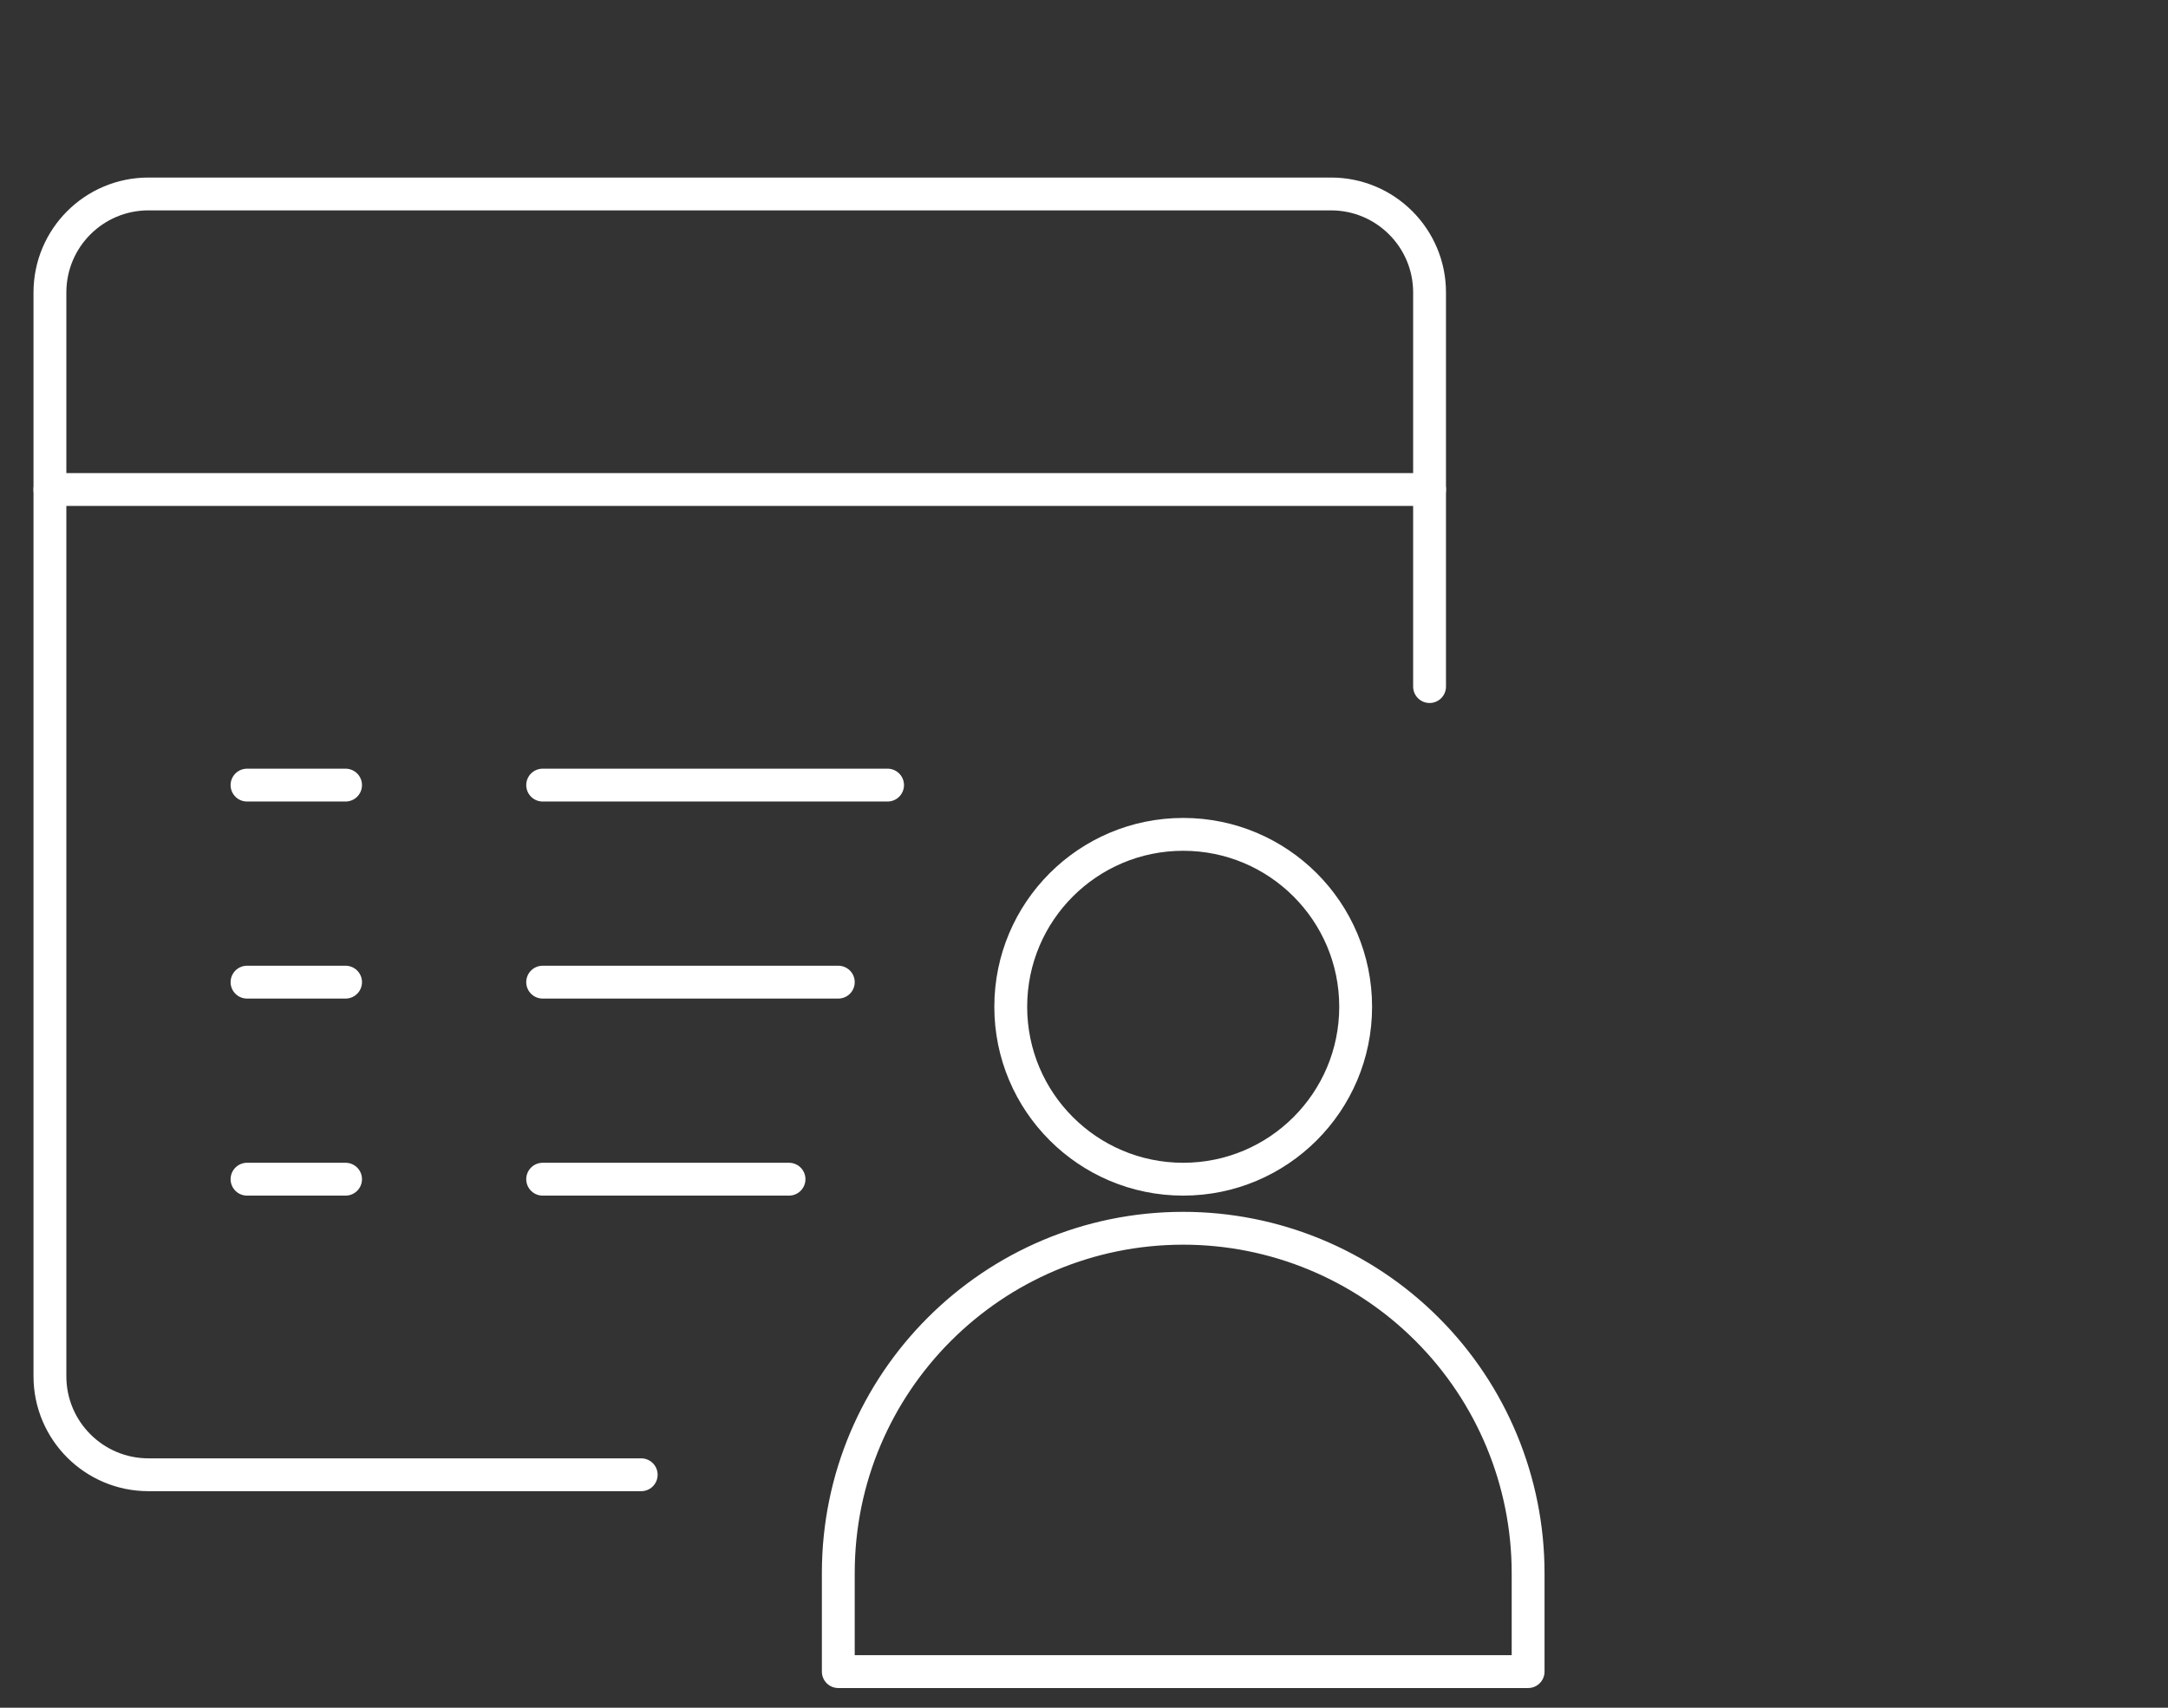 <svg width="33" height="26" viewBox="0 0 33 26" fill="none" xmlns="http://www.w3.org/2000/svg">
<rect x="0" y="0" width="33" height="26" fill="#333333" stroke="none"/>
<path d="M21.76 10.453V4.453C21.76 3.624 21.088 2.953 20.26 2.953H2.26C1.431 2.953 0.76 3.624 0.76 4.453V20.953C0.76 21.781 1.431 22.453 2.26 22.453H9.76" stroke="white" stroke-width="0.5" stroke-linecap="round" stroke-linejoin="round"/>
<path d="M0.76 7.453H21.76" stroke="white" stroke-width="0.5" stroke-linecap="round" stroke-linejoin="round"/>
<path fill-rule="evenodd" clip-rule="evenodd" d="M18.01 17.953C19.459 17.953 20.635 16.778 20.635 15.328C20.635 13.878 19.459 12.703 18.01 12.703C16.56 12.703 15.385 13.878 15.385 15.328C15.385 16.778 16.56 17.953 18.01 17.953Z" stroke="white" stroke-width="0.5" stroke-linecap="round" stroke-linejoin="round"/>
<path fill-rule="evenodd" clip-rule="evenodd" d="M18.01 18.7C15.111 18.701 12.76 21.051 12.76 23.95V25.45H23.26V23.95C23.26 22.558 22.707 21.222 21.722 20.238C20.738 19.253 19.402 18.7 18.01 18.7V18.7Z" stroke="white" stroke-width="0.5" stroke-linecap="round" stroke-linejoin="round"/>
<path d="M3.76 11.953H5.26" stroke="white" stroke-width="0.5" stroke-linecap="round" stroke-linejoin="round"/>
<path d="M3.76 14.953H5.26" stroke="white" stroke-width="0.5" stroke-linecap="round" stroke-linejoin="round"/>
<path d="M3.76 17.953H5.26" stroke="white" stroke-width="0.5" stroke-linecap="round" stroke-linejoin="round"/>
<path d="M8.26 11.953H13.51" stroke="white" stroke-width="0.5" stroke-linecap="round" stroke-linejoin="round"/>
<path d="M8.26 14.953H12.76" stroke="white" stroke-width="0.5" stroke-linecap="round" stroke-linejoin="round"/>
<path d="M8.26 17.953H12.01" stroke="white" stroke-width="0.5" stroke-linecap="round" stroke-linejoin="round"/>
</svg>
